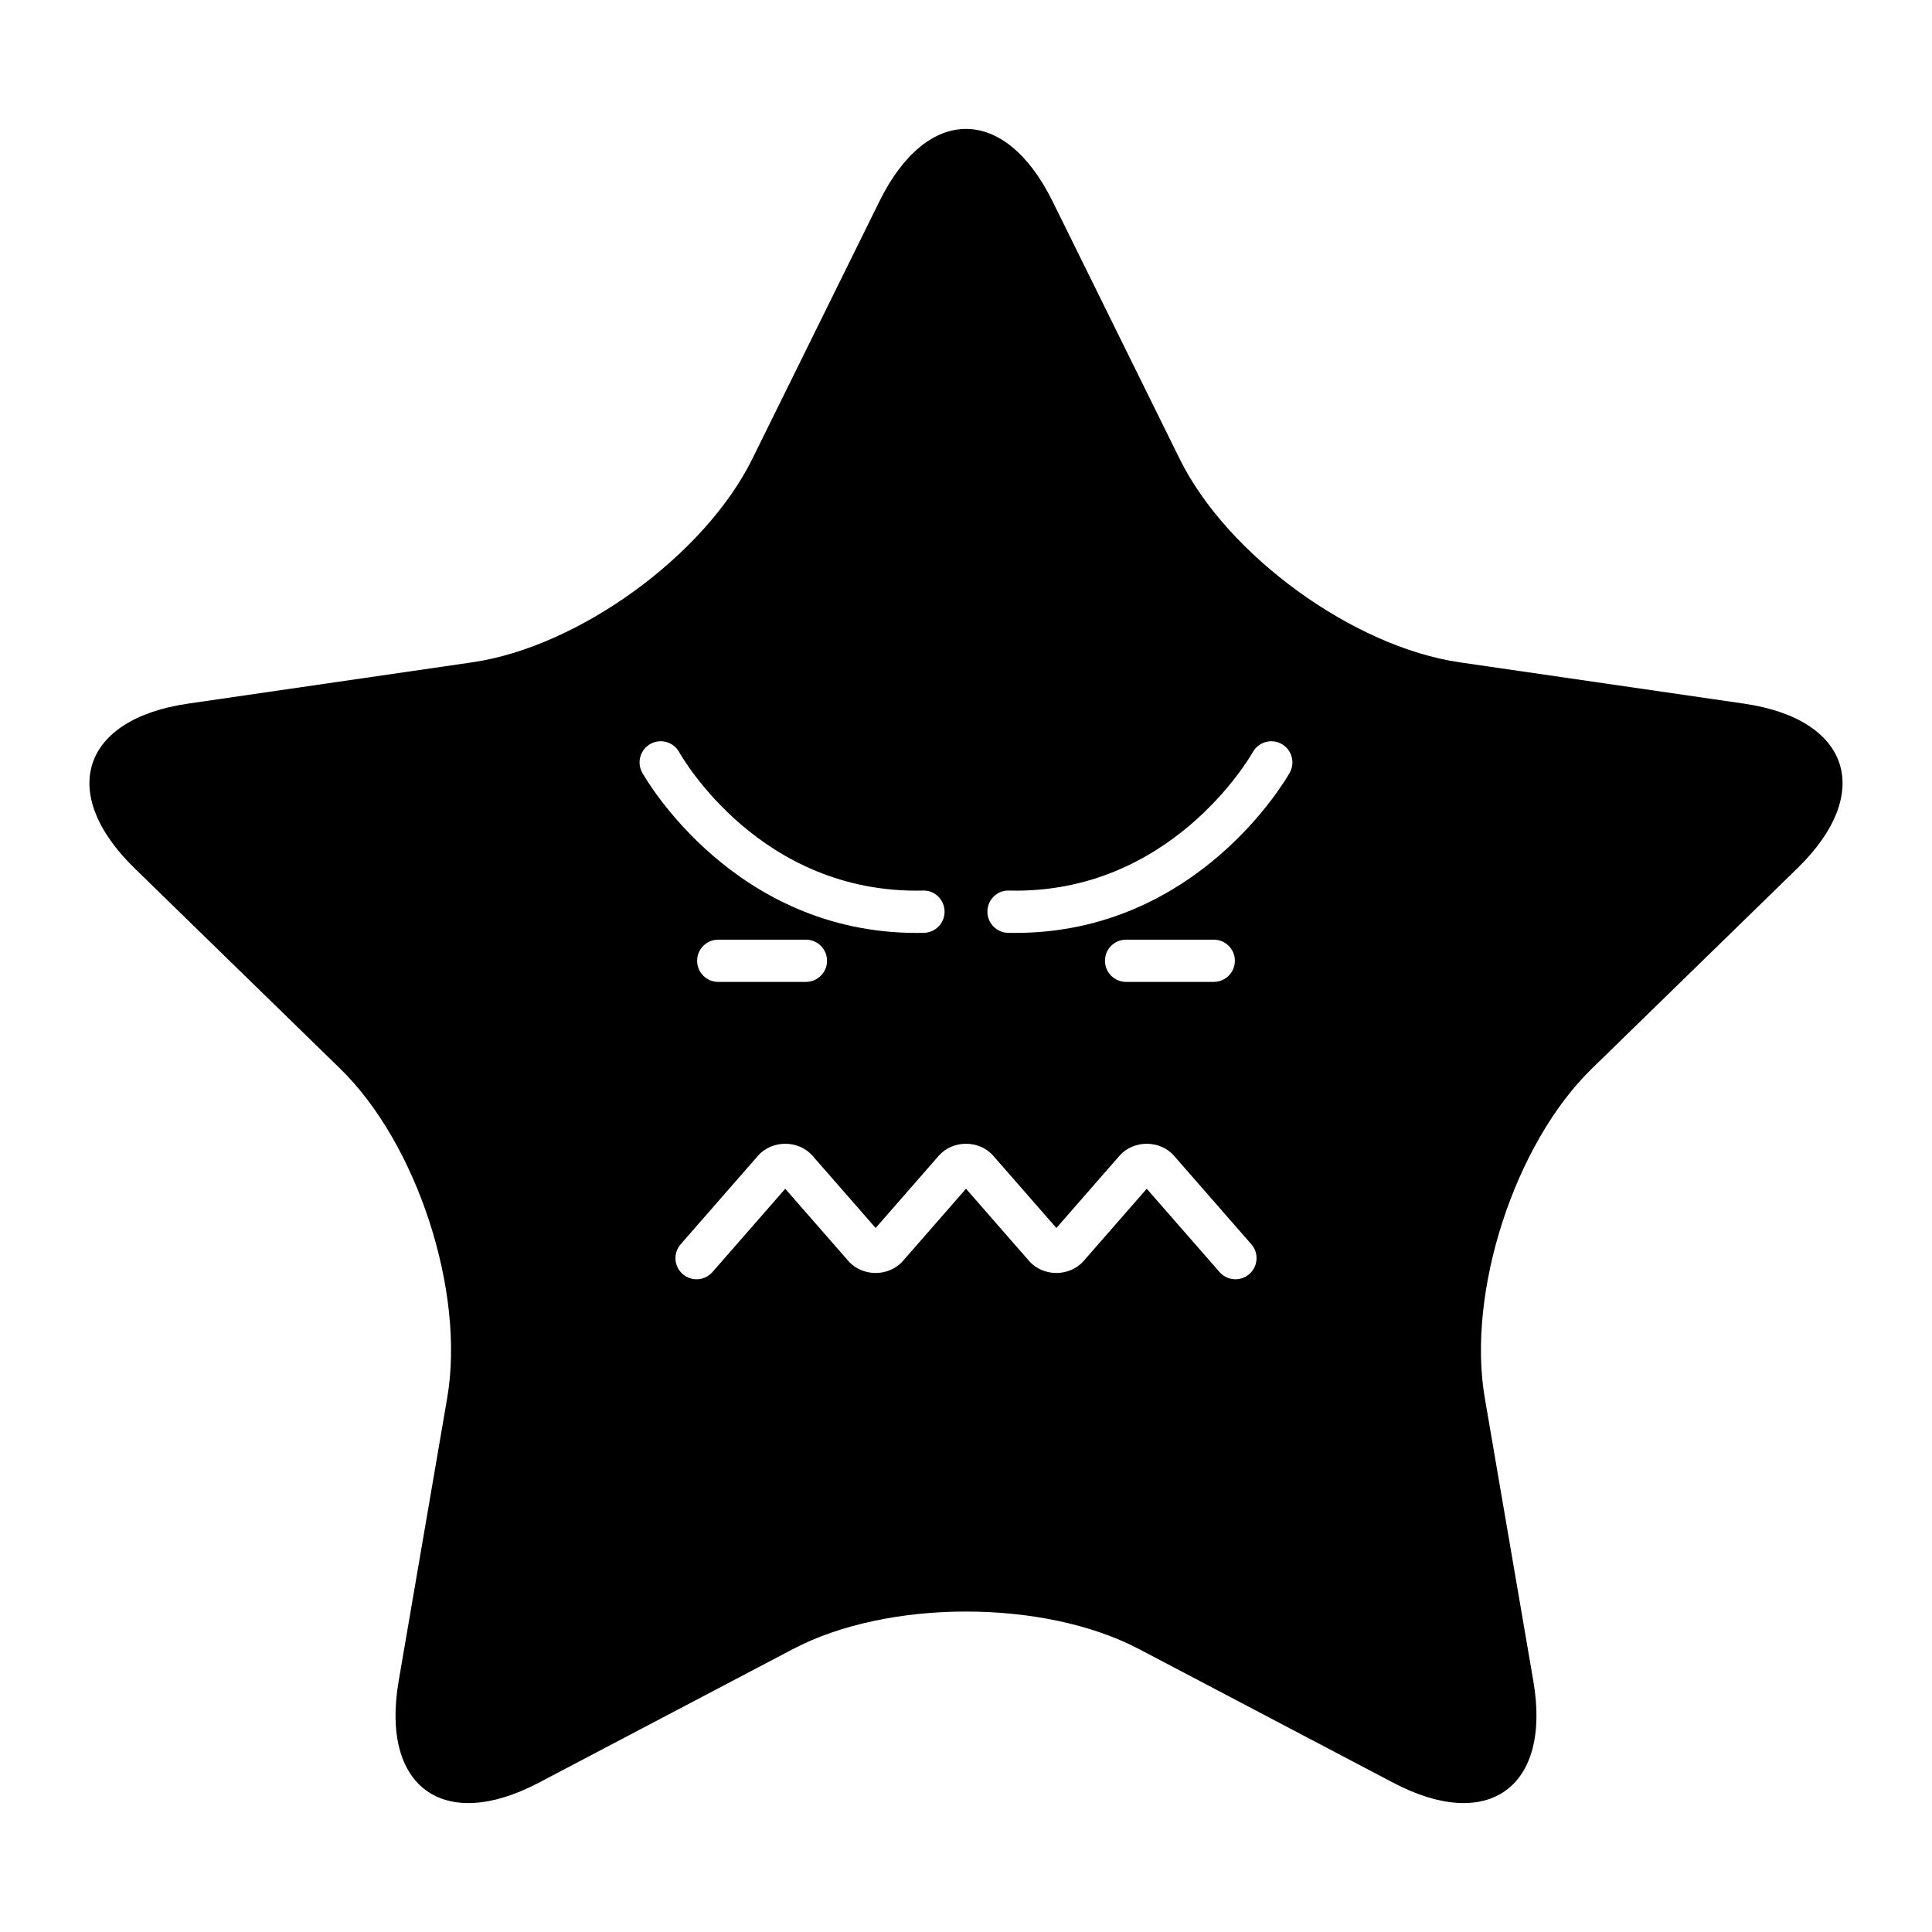 <?xml version="1.0" encoding="UTF-8"?>
<!-- Uploaded to: SVG Repo, www.svgrepo.com, Generator: SVG Repo Mixer Tools -->
<svg fill="#000000" width="800px" height="800px" version="1.1" viewBox="144 144 512 512" xmlns="http://www.w3.org/2000/svg">
 <path d="m606.18 330.47-75.359-10.949c-28.195-4.098-61.586-28.355-74.195-53.906l-33.699-68.289c-12.609-25.551-33.242-25.551-45.855 0l-33.699 68.285c-12.609 25.551-45.996 49.809-74.195 53.906l-75.359 10.953c-28.195 4.098-34.574 23.723-14.168 43.609l54.527 53.152c20.402 19.887 33.156 59.137 28.34 87.219l-12.871 75.055c-4.816 28.082 11.875 40.211 37.098 26.953l67.402-35.438c25.219-13.258 66.488-13.258 91.707 0l67.402 35.438c25.219 13.258 41.914 1.129 37.098-26.953l-12.871-75.055c-4.816-28.082 7.938-67.332 28.34-87.219l54.531-53.152c20.402-19.887 14.023-39.512-14.172-43.609zm-289.83 10.688c2.703-1.516 6.106-0.559 7.621 2.133 0.953 1.672 21.699 37.707 64.633 36.723 3.086-0.129 5.648 2.383 5.719 5.477 0.066 3.09-2.379 5.652-5.473 5.723-0.641 0.012-1.277 0.02-1.91 0.02-48.301 0-71.742-40.695-72.727-42.449-1.516-2.695-0.559-6.109 2.137-7.625zm46.824 57.457c0 3.09-2.508 5.598-5.598 5.598h-23.234c-3.09 0-5.598-2.508-5.598-5.598 0-3.09 2.508-5.598 5.598-5.598h23.234c3.09 0 5.598 2.504 5.598 5.598zm111.91 83.02c-1.062 0.93-2.371 1.383-3.68 1.383-1.562 0-3.109-0.648-4.219-1.918l-19.285-22.07-16.723 19.141c-3.703 4.238-10.742 4.242-14.449 0.004l-16.727-19.145-16.723 19.141c-3.703 4.238-10.742 4.242-14.453 0.004l-16.727-19.141-19.285 22.074c-2.035 2.328-5.566 2.57-7.898 0.531-2.324-2.035-2.562-5.57-0.531-7.898l20.492-23.453c3.703-4.238 10.75-4.238 14.453 0.004l16.723 19.137 16.723-19.137c3.699-4.246 10.746-4.238 14.453 0l16.723 19.137 16.723-19.137c3.699-4.246 10.75-4.238 14.453 0l20.488 23.453c2.035 2.32 1.797 5.856-0.531 7.891zm-38.258-83.02c0-3.09 2.508-5.598 5.598-5.598h23.234c3.09 0 5.598 2.508 5.598 5.598 0 3.09-2.508 5.598-5.598 5.598h-23.234c-3.09 0-5.598-2.508-5.598-5.598zm48.957-49.832c-0.988 1.754-24.438 42.449-72.73 42.449-0.633 0-1.266-0.004-1.906-0.02-3.09-0.066-5.539-2.629-5.473-5.723 0.066-3.09 2.609-5.621 5.719-5.477 42.773 1.051 63.762-35.195 64.637-36.73 1.523-2.688 4.945-3.637 7.625-2.117 2.691 1.52 3.644 4.926 2.129 7.617z"/>
</svg>